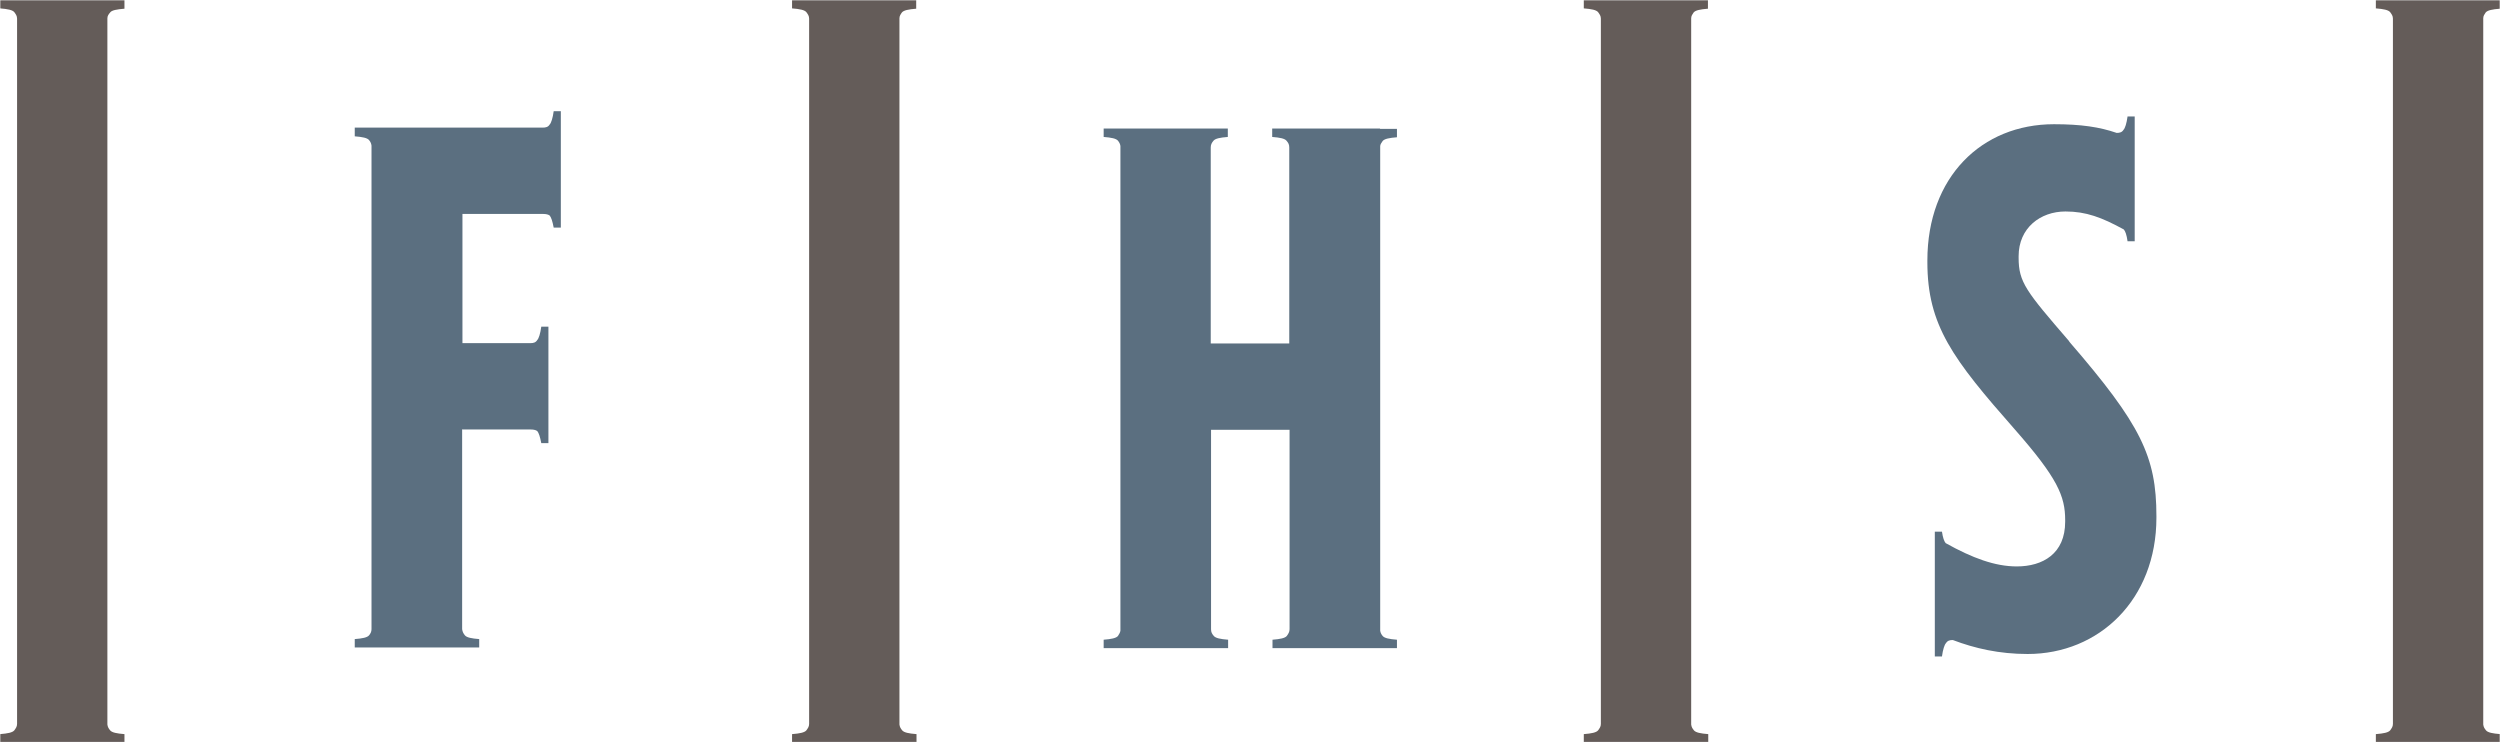 <svg fill="none" height="297" viewBox="0 0 1000 297" width="1000" xmlns="http://www.w3.org/2000/svg" xmlns:xlink="http://www.w3.org/1999/xlink"><clipPath id="a"><path d="m0 0h1000v297h-1000z"/></clipPath><mask id="b" height="297" maskUnits="userSpaceOnUse" width="1000" x="0" y="0"><path d="m1000 0h-1000v297h1000z" fill="#fff"/></mask><g clip-path="url(#a)"><g mask="url(#b)"><g fill="#645c59"><path d="m359.777 0h-36.127-6.828v3.354c3.104.248 4.966.621 5.711 1.491.62.87 1.117 1.491 1.117 2.609v282.094c0 1.118-.497 1.739-1.117 2.609-.745.869-2.607 1.242-5.711 1.49v3.354h49.783v-3.354c-3.104-.248-4.966-.621-5.711-1.49-.621-.746-.993-1.367-1.117-2.361v-282.466c0-.994.496-1.615.993-2.36.745-.87 2.607-1.242 5.71-1.491v-3.478h-6.828z"/><path d="m676.474 0h-36.126-6.828v3.354c3.103.248 4.965.621 5.71 1.491.621.87 1.118 1.491 1.118 2.609v282.094c0 1.118-.497 1.739-1.118 2.609-.745.869-2.607 1.242-5.71 1.49v3.354h49.782v-3.354c-3.103-.248-4.966-.621-5.71-1.49-.621-.746-.994-1.367-1.118-2.361v-282.466c0-.994.497-1.615.993-2.36.745-.87 2.607-1.242 5.711-1.491v-3.478z"/><path d="m993.296 0h-36.127-6.828v3.354c3.104.248 4.966.621 5.711 1.491.621.87 1.117 1.491 1.117 2.609v282.094c0 1.118-.496 1.739-1.117 2.609-.745.869-2.607 1.242-5.711 1.49v3.354h49.779v-3.354c-3.1-.248-4.962-.621-5.707-1.49-.62-.746-.993-1.367-1.117-2.361v-282.466c0-.994.497-1.615.993-2.36.745-.87 2.607-1.242 5.711-1.491v-3.478h-6.828z"/><path d="m42.955 0h-36.127-6.828v3.354c3.104.248 4.966.621 5.711 1.491.621.87 1.117 1.491 1.117 2.609v282.094c0 1.118-.497 1.739-1.117 2.609-.745.869-2.607 1.242-5.711 1.49v3.354h49.783v-3.354c-3.104-.248-4.966-.621-5.711-1.49-.621-.746-.993-1.367-1.117-2.361v-282.466c0-.994.497-1.615 1.117-2.36.621-.87 2.607-1.242 5.711-1.491v-3.478z"/></g><path d="m827.685 136.513c-17.257-19.999-20.236-23.601-20.236-33.414v-.621c0-11.304 8.69-17.887 18.746-17.887 8.194 0 14.525 2.36 23.339 7.205.621.745 1.118 2.112 1.49 4.72h2.856v-49.935h-2.856c-.372 2.733-.993 4.72-1.614 5.341-.621.994-1.49 1.242-2.731 1.242-6.828-2.36-14.277-3.478-25.078-3.478-28.926 0-50.651 21.117-50.651 54.531v.621c0 25.34 10.18 38.755 34.885 66.828 17.256 19.626 20.236 26.831 20.236 36.395v.622c0 12.794-8.939 17.887-19.367 17.887-8.69 0-17.753-3.354-28.43-9.317-.62-.745-1.117-2.111-1.489-4.596h-2.856v49.935h2.856c.372-2.733.993-4.72 1.613-5.341.621-.994 1.49-1.242 2.732-1.242 8.814 3.354 18.622 5.589 29.919 5.589 28.554 0 51.521-21.737 51.521-54.53v-.621c0-23.85-6.208-36.644-34.885-69.81" fill="#5b6f80"/><path d="m184.978 171.79h27.064c1.242 0 2.111.125 2.856.622.62.745 1.117 2.235 1.613 4.844h2.856v-5.466-34.407-6.708h-2.856c-.372 2.733-.993 4.72-1.613 5.341-.621.994-1.49 1.242-2.732 1.242h-27.188v-51.673h32.402c1.118 0 1.987.248 2.483.621.621.745 1.118 2.236 1.614 4.844h2.856v-5.465-34.408-6.708h-2.856c-.372 2.733-.993 4.72-1.614 5.341-.62.994-1.489 1.242-2.855 1.242h-75.109v3.478c3.104.248 4.966.621 5.711 1.491.621.745.869 1.366.993 2.236v193.404c0 .994-.372 1.739-.993 2.485-.745.869-2.607 1.242-5.711 1.49v3.354h49.783v-3.354c-3.104-.248-4.966-.621-5.711-1.49-.62-.746-.993-1.491-1.117-2.485v-79.995z" fill="#5b6f80"/><path d="m551.955 51.425h-36.25-6.828v3.354c3.103.248 4.965.621 5.71 1.491s1.118 1.491 1.118 2.733v78.38h-31.41v-78.38c0-1.118.373-1.863 1.118-2.733s2.607-1.242 5.711-1.491v-3.354h-6.829-36.126-6.704v3.354c3.104.248 4.966.621 5.711 1.491.496.621.869 1.242.993 2.112v193.901c-.124.746-.497 1.367-.993 2.112-.745.869-2.607 1.242-5.711 1.491v3.353h49.783v-3.353c-3.104-.249-4.966-.622-5.711-1.491-.745-.87-1.117-1.491-1.117-2.733v-79.746h31.409v79.746c0 1.118-.497 1.863-1.118 2.733-.745.869-2.607 1.242-5.71 1.491v3.353h49.782v-3.353c-3.103-.249-4.965-.622-5.71-1.491-.621-.745-.869-1.366-.994-2.112v-193.776c0-.745.497-1.366.994-2.112.745-.87 2.607-1.242 5.71-1.491v-3.354h-6.704z" fill="#5b6f80"/></g></g></svg>